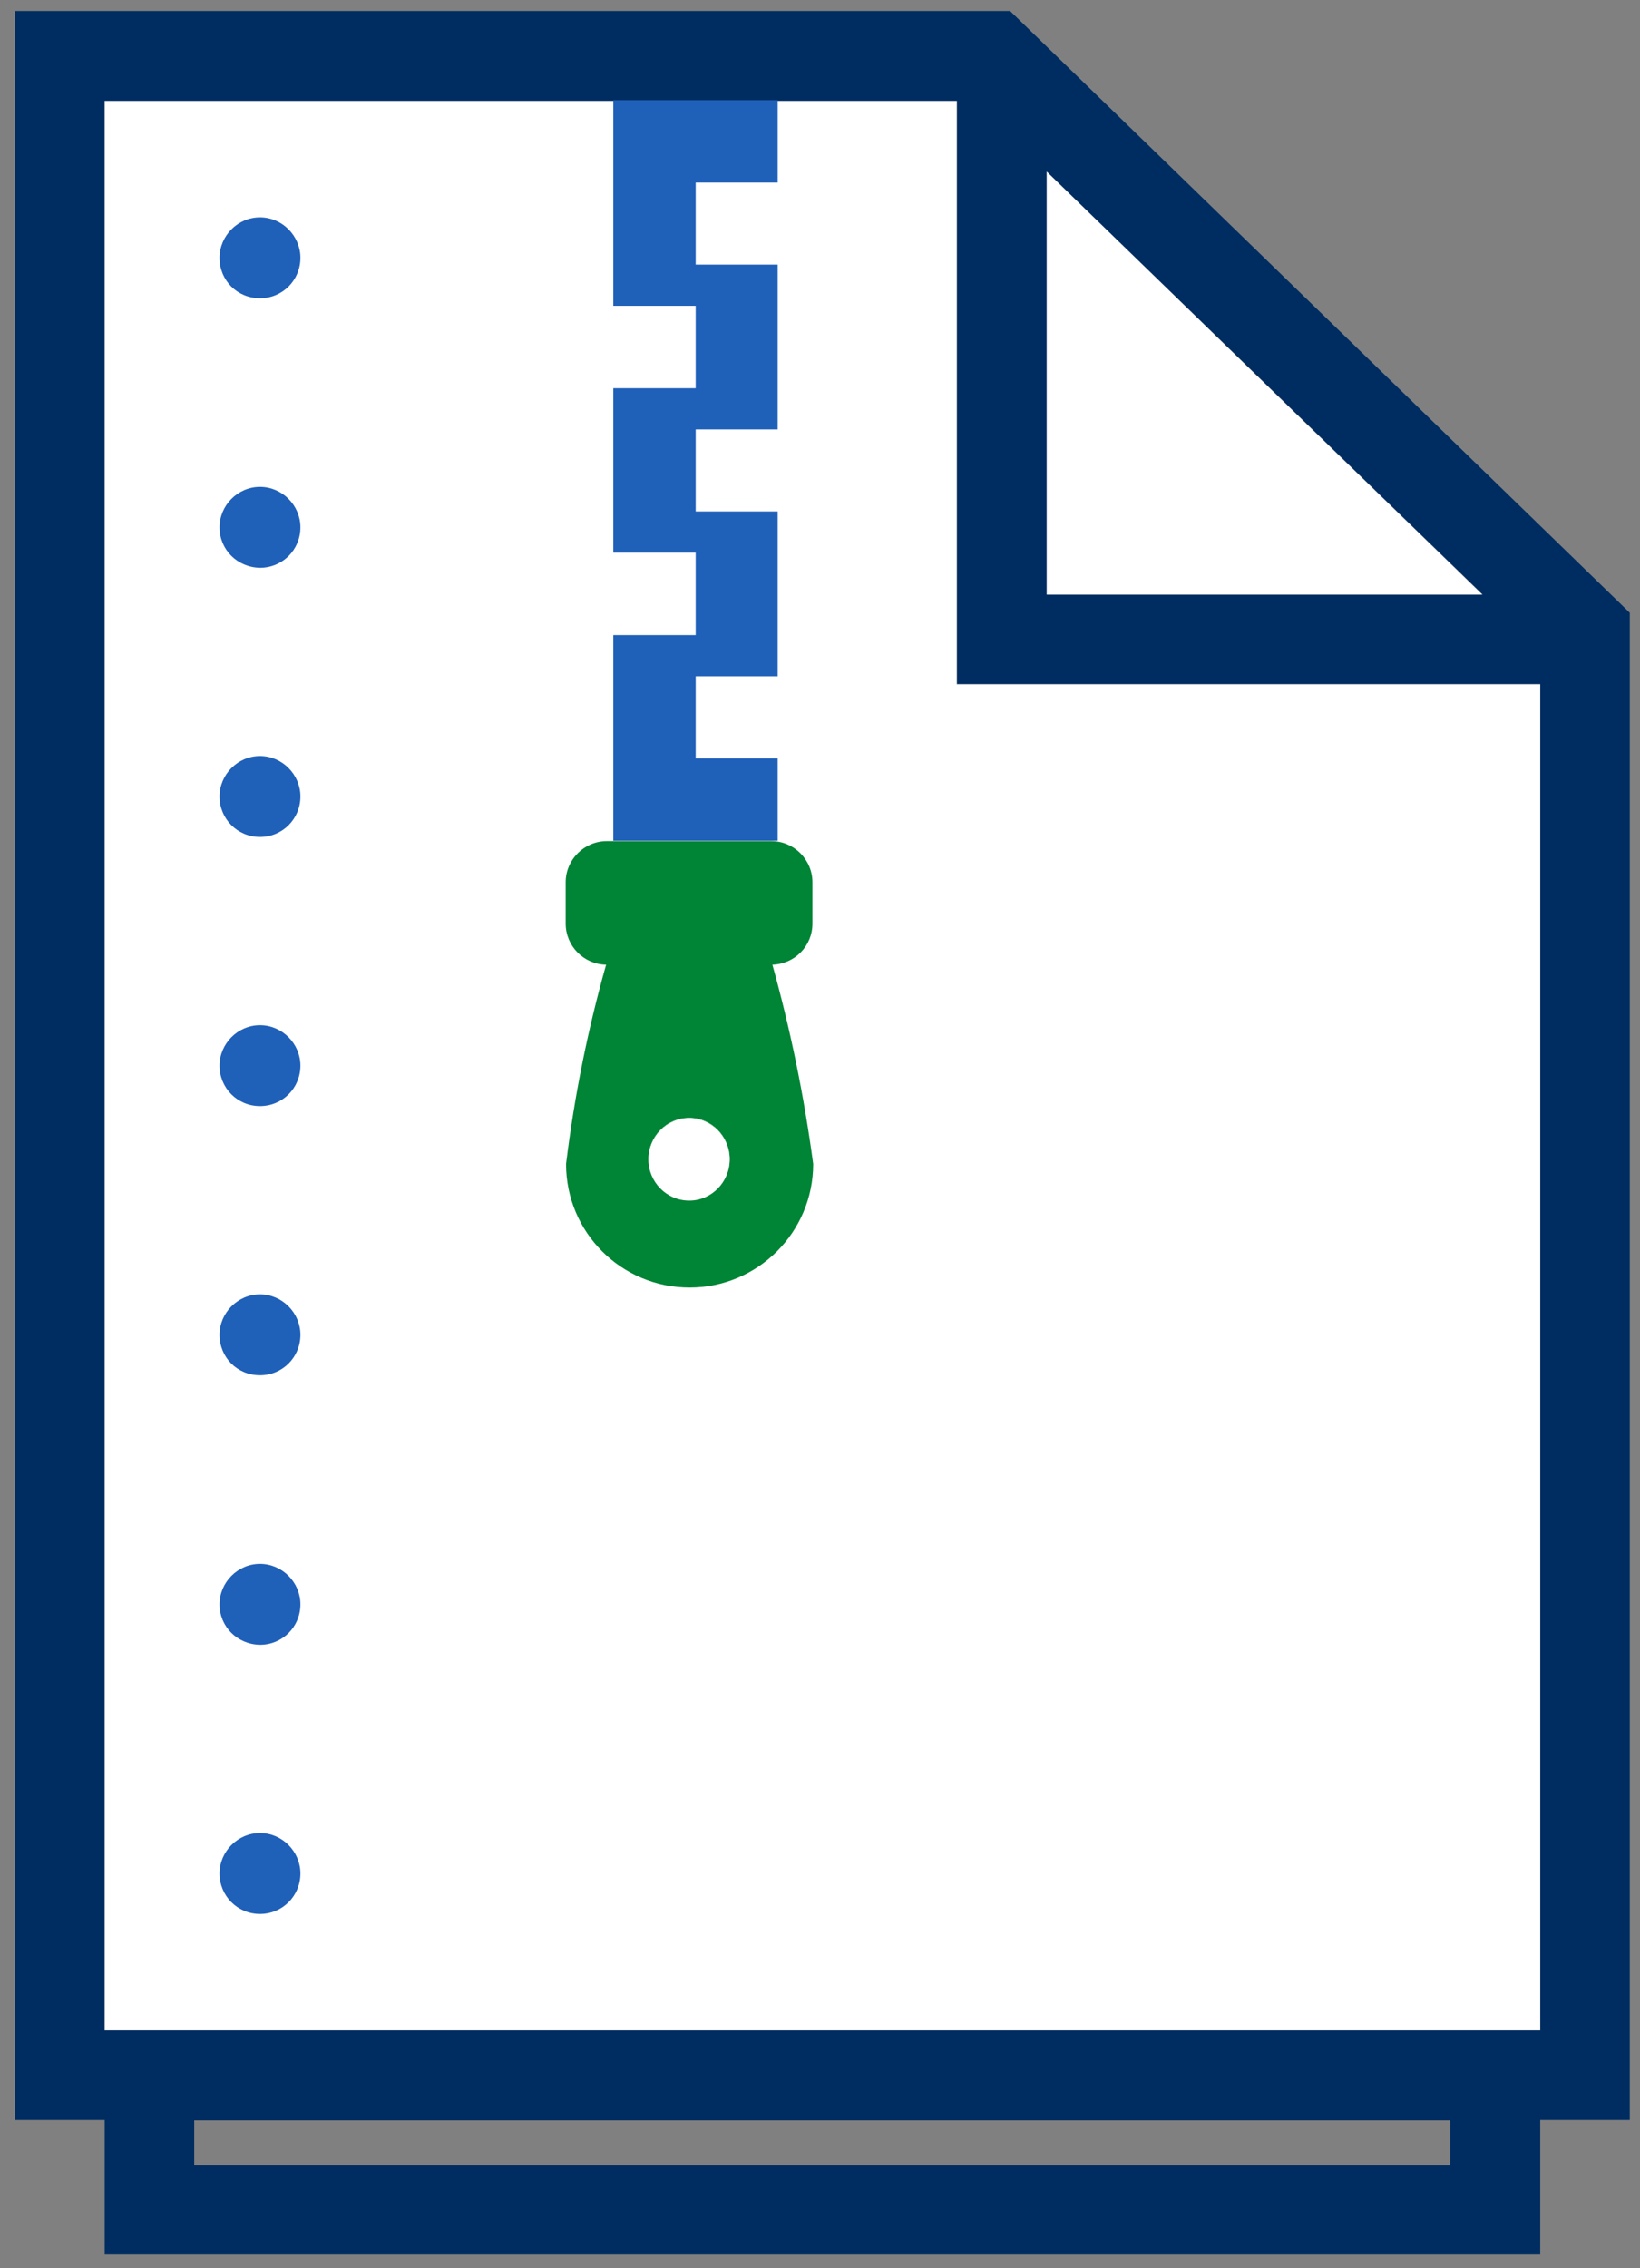 <?xml version="1.0" encoding="utf-8"?>
<!-- Generator: Adobe Illustrator 24.2.0, SVG Export Plug-In . SVG Version: 6.00 Build 0)  -->
<svg version="1.1" id="Layer_1" xmlns="http://www.w3.org/2000/svg" xmlns:xlink="http://www.w3.org/1999/xlink" x="0px" y="0px"
	 viewBox="0 0 43.4 60" style="enable-background:new 0 0 43.4 60;" xml:space="preserve">
<rect x="0" y="0" width="43.4" height="60" fill="#808080" stroke="none"/>
<style type="text/css">
	.st0{fill:#FFFFFF;}
	.st1{fill:#0E2D5E;}
	.st2{fill:#F5AC00;}
	.st3{fill:#244285;}
	.st4{fill:#002D61;}
	.st5{fill:#1A428A;}
	.st6{fill:#1F60B9;}
	.st7{fill:#3260B3;stroke:#0E2D5E;stroke-width:2.176;stroke-miterlimit:10;}
	.st8{fill:none;}
	.st9{fill:#008435;}
	.st10{fill:#EBAE3C;}
	.st11{fill:#37813F;}
	.st12{fill:#707070;}
	.st13{fill:#CBD9EE;}
	.st14{enable-background:new    ;}
	.st15{fill:#1F60B9;stroke:#1F60B9;stroke-width:3.831;stroke-miterlimit:10;}
	.st16{fill:#3260B3;}
	.st17{fill:#EFF3FC;}
	.st18{fill:#73D7FF;}
</style>
<path class="st4" d="M26.73,0.29H0.4v55.79h2.37v3.56h37.99v-3.56h2.37V16.21L26.73,0.29z M27.7,4.54l11.53,11.18H27.7V4.54z
	 M38.38,57.28H5.14v-1.19h33.24V57.28z M40.76,53.71H2.77V2.67h22.56V18.1h15.43V53.71z"/>
<polygon class="st1" points="39.23,15.73 27.7,15.73 27.7,4.54 "/>
<polygon class="st1" points="40.76,18.1 40.76,53.71 2.77,53.71 2.77,2.67 25.32,2.67 25.32,18.1 "/>
<polygon class="st0" points="40.76,18.1 40.76,53.71 2.77,53.71 2.77,2.67 25.32,2.67 25.32,18.1 "/>
<polygon class="st0" points="39.23,15.73 27.7,15.73 27.7,4.54 "/>
<path class="st6" d="M5.81,49.56c0-0.58,0.48-1.07,1.07-1.07l0,0c0.59,0,1.07,0.49,1.07,1.07l0,0c0,0.59-0.47,1.07-1.07,1.07l0,0
	C6.28,50.63,5.81,50.15,5.81,49.56z M5.81,42.44c0-0.58,0.48-1.07,1.07-1.07l0,0c0.59,0,1.07,0.49,1.07,1.07l0,0
	c0,0.59-0.47,1.07-1.07,1.07l0,0C6.28,43.5,5.81,43.03,5.81,42.44z M5.81,35.31c0-0.58,0.48-1.07,1.07-1.07l0,0
	c0.59,0,1.07,0.49,1.07,1.07l0,0c0,0.59-0.47,1.07-1.07,1.07l0,0C6.28,36.38,5.81,35.91,5.81,35.31z M5.81,28.19
	c0-0.58,0.48-1.07,1.07-1.07l0,0c0.59,0,1.07,0.49,1.07,1.07l0,0c0,0.59-0.47,1.07-1.07,1.07l0,0C6.28,29.26,5.81,28.78,5.81,28.19z
	 M5.81,21.07c0-0.58,0.48-1.07,1.07-1.07l0,0c0.59,0,1.07,0.49,1.07,1.07l0,0c0,0.59-0.47,1.07-1.07,1.07l0,0
	C6.28,22.14,5.81,21.66,5.81,21.07z M5.81,13.95c0-0.58,0.48-1.07,1.07-1.07l0,0c0.59,0,1.07,0.49,1.07,1.07l0,0
	c0,0.59-0.47,1.07-1.07,1.07l0,0C6.28,15.01,5.81,14.54,5.81,13.95z M5.81,6.82c0-0.58,0.48-1.07,1.07-1.07l0,0
	c0.59,0,1.07,0.49,1.07,1.07l0,0c0,0.59-0.47,1.07-1.07,1.07l0,0C6.28,7.89,5.81,7.42,5.81,6.82z"/>
<polygon class="st6" points="20.58,2.65 20.58,4.83 18.41,4.83 18.41,7 20.58,7 20.58,11.36 18.41,11.36 18.41,13.53 20.58,13.53 
	20.58,17.89 18.41,17.89 18.41,20.06 20.58,20.06 20.58,22.24 16.23,22.24 16.23,16.8 18.41,16.8 18.41,14.62 16.23,14.62 
	16.23,10.27 18.41,10.27 18.41,8.09 16.23,8.09 16.23,2.65 "/>
<g id="Group_15514_1_">
	<g id="Group_15513_1_">
		<path class="st9" d="M20.44,25.52c0.59-0.02,1.06-0.49,1.06-1.09v-1.09c0-0.6-0.49-1.09-1.09-1.09h-4.35
			c-0.6,0-1.09,0.49-1.09,1.09v1.09c0,0.6,0.48,1.08,1.07,1.09c-0.49,1.73-0.84,3.48-1.06,5.27c0,1.81,1.46,3.27,3.27,3.27
			c1.8,0,3.27-1.46,3.27-3.27C21.28,29,20.92,27.24,20.44,25.52z M18.24,31.75c-0.6,0-1.08-0.49-1.08-1.09
			c0-0.6,0.48-1.09,1.08-1.09c0.59,0,1.07,0.49,1.07,1.09C19.31,31.26,18.83,31.75,18.24,31.75z"/>
		<path class="st9" d="M19.31,30.67c0,0.6-0.48,1.09-1.07,1.09c-0.6,0-1.08-0.49-1.08-1.09c0-0.6,0.48-1.09,1.08-1.09
			C18.83,29.58,19.31,30.07,19.31,30.67z"/>
	</g>
	<path class="st0" d="M19.31,30.67c0,0.6-0.48,1.09-1.07,1.09c-0.6,0-1.08-0.49-1.08-1.09c0-0.6,0.48-1.09,1.08-1.09
		C18.83,29.58,19.31,30.07,19.31,30.67z"/>
</g>
</svg>
